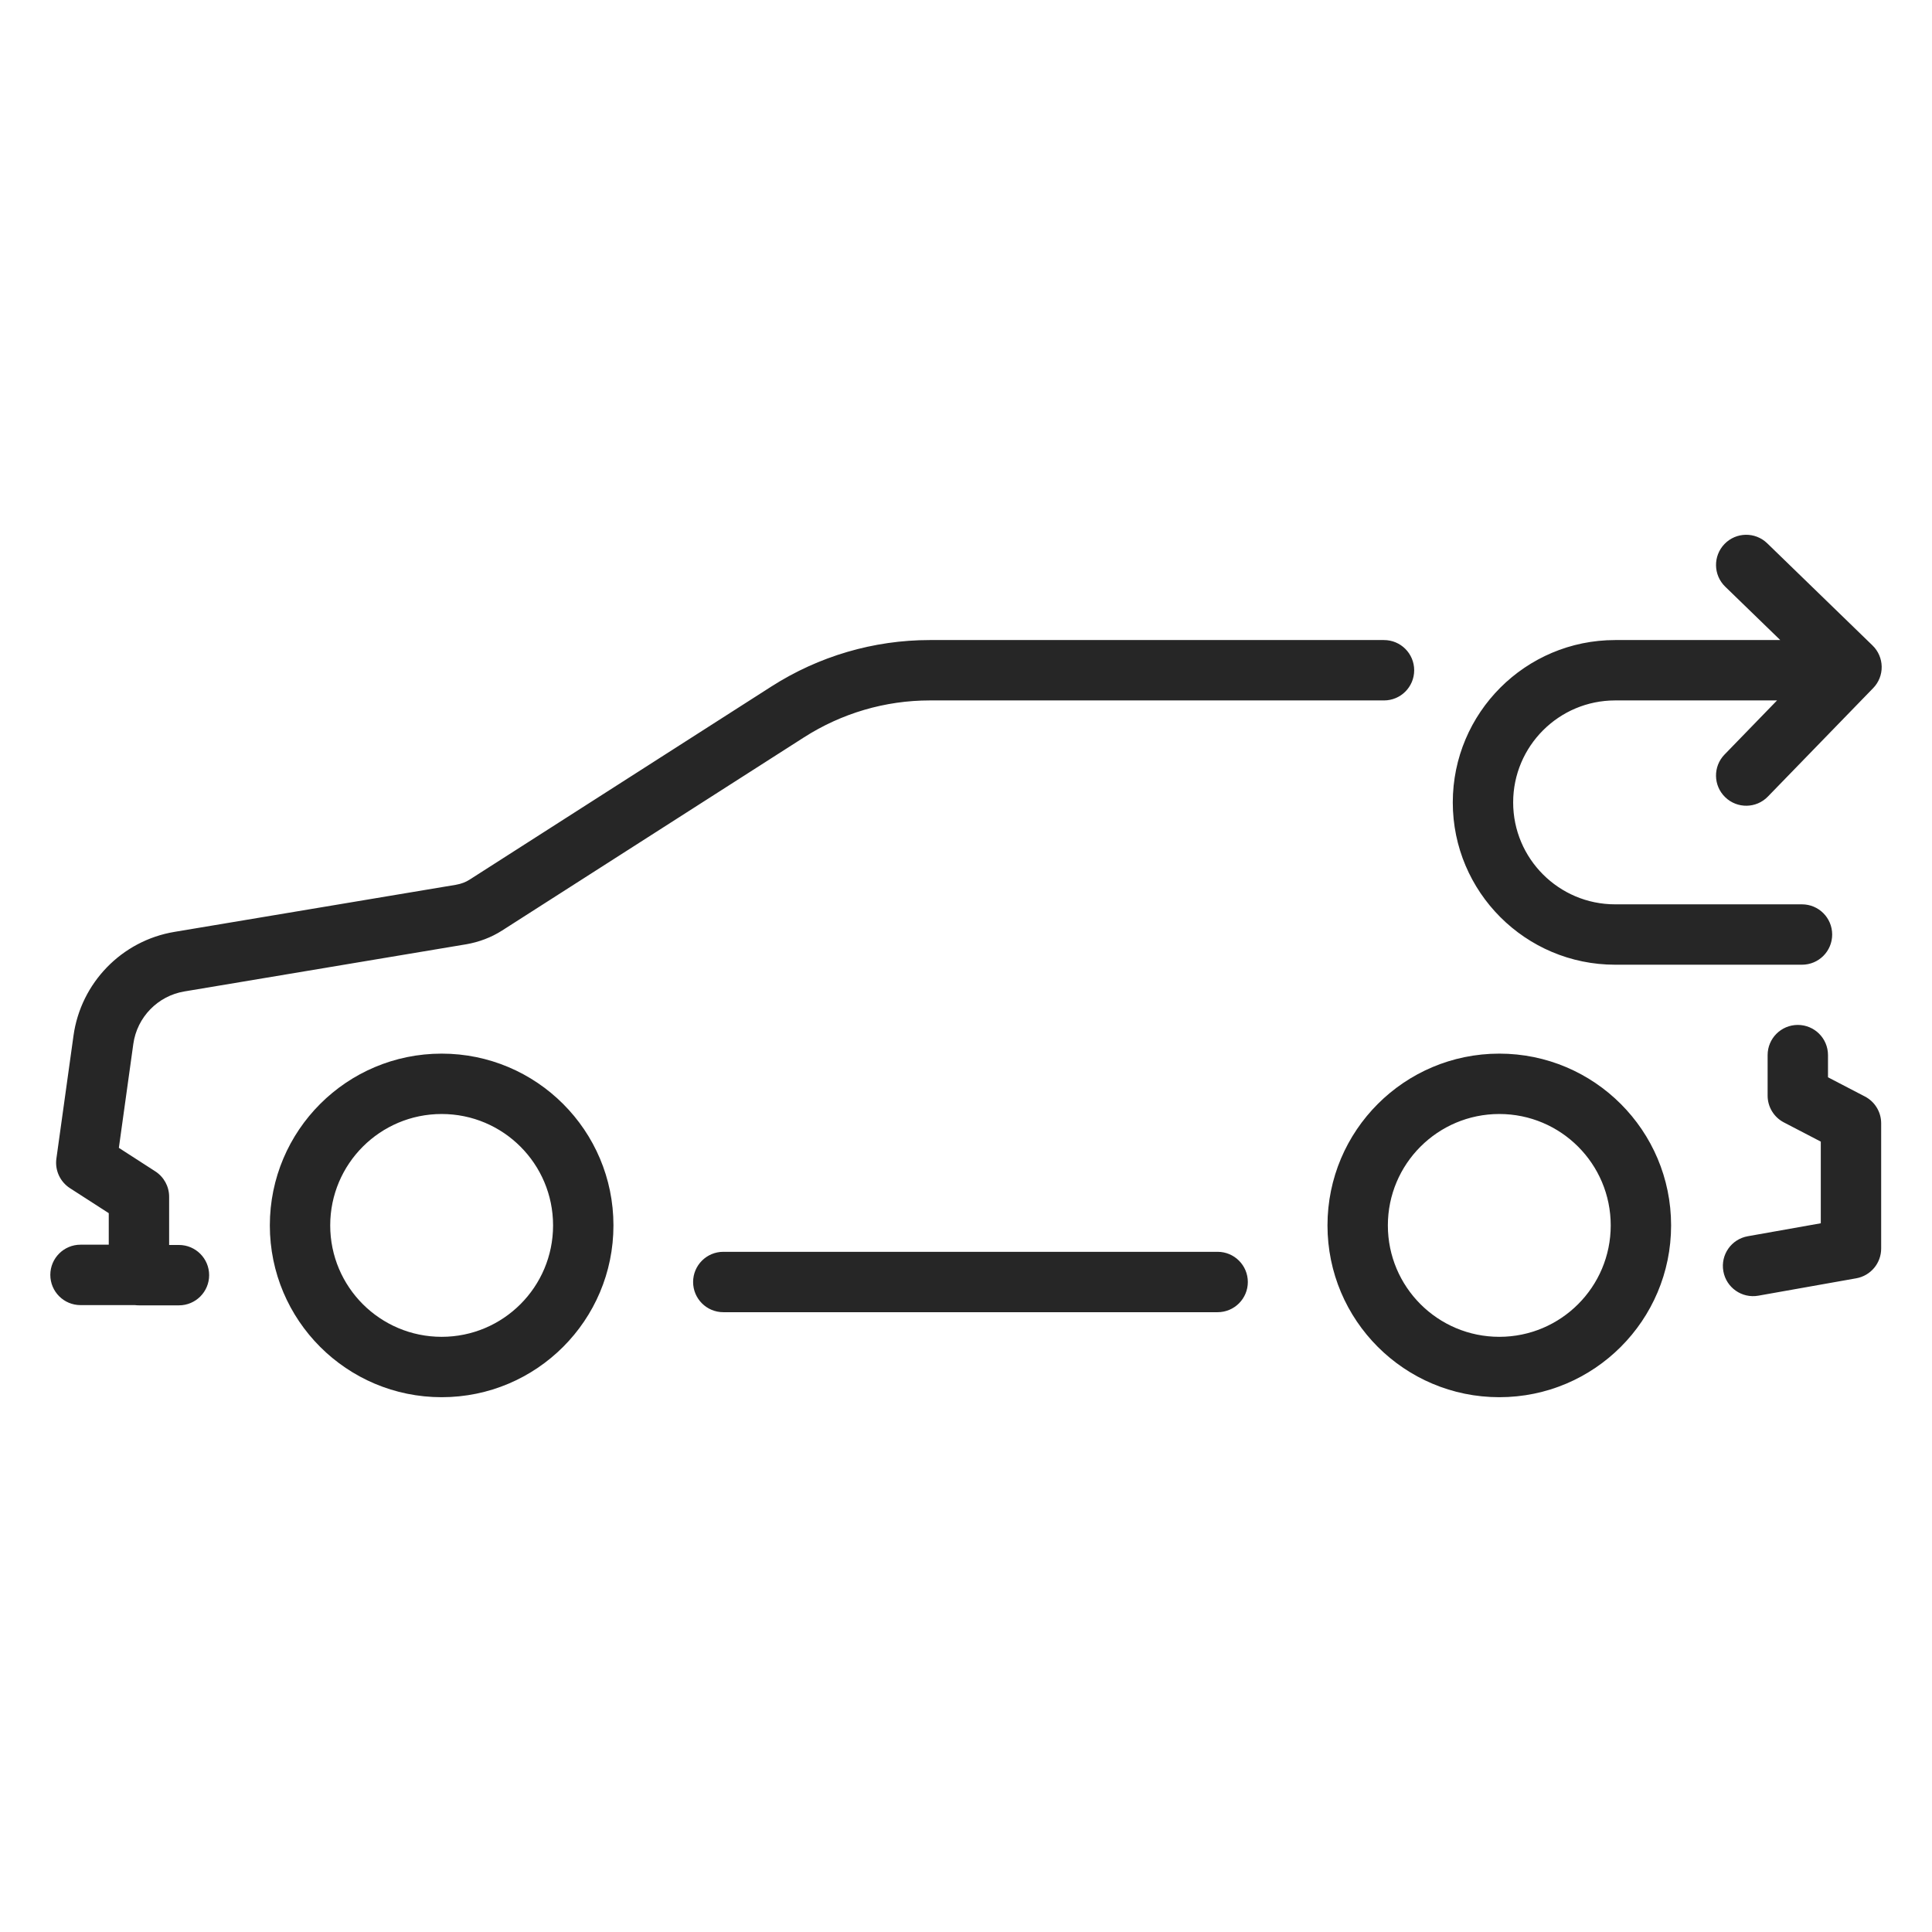 <svg width="48" height="48" viewBox="0 0 48 48" fill="none" xmlns="http://www.w3.org/2000/svg">
<path fill-rule="evenodd" clip-rule="evenodd" d="M42.846 13.514C43.134 13.217 43.609 13.21 43.906 13.498L46.522 16.036C46.665 16.174 46.747 16.364 46.75 16.563C46.753 16.762 46.677 16.954 46.538 17.096L43.922 19.791C43.634 20.088 43.159 20.095 42.862 19.806C42.564 19.518 42.557 19.043 42.846 18.746L44.15 17.402H40.127C38.73 17.402 37.594 18.538 37.594 19.936C37.594 21.333 38.73 22.468 40.127 22.468H44.77C45.185 22.468 45.52 22.804 45.52 23.218C45.52 23.633 45.185 23.968 44.77 23.968H40.127C37.901 23.968 36.094 22.161 36.094 19.936C36.094 17.71 37.901 15.902 40.127 15.902H44.23L42.862 14.575C42.565 14.287 42.557 13.812 42.846 13.514ZM19.168 17.054C20.341 16.304 21.704 15.902 23.098 15.902H34.385C34.8 15.902 35.135 16.238 35.135 16.652C35.135 17.067 34.8 17.402 34.385 17.402H23.098C21.992 17.402 20.91 17.721 19.977 18.318L12.477 23.117C12.477 23.117 12.477 23.117 12.477 23.117C12.203 23.293 11.898 23.405 11.587 23.46L11.58 23.461L4.581 24.632C3.92 24.742 3.404 25.273 3.312 25.938L2.953 28.518L3.858 29.102C4.072 29.24 4.202 29.477 4.202 29.732V30.931H4.446C4.86 30.931 5.196 31.267 5.196 31.681C5.196 32.095 4.86 32.431 4.446 32.431H3.452C3.418 32.431 3.385 32.429 3.352 32.425H2C1.586 32.425 1.25 32.089 1.25 31.674C1.25 31.26 1.586 30.924 2 30.924H2.702V30.141L1.737 29.519C1.492 29.36 1.361 29.074 1.401 28.785L1.826 25.731C1.826 25.731 1.826 25.731 1.826 25.731C2.008 24.421 3.023 23.37 4.336 23.152C4.336 23.152 4.336 23.152 4.336 23.152L11.329 21.982C11.461 21.959 11.575 21.914 11.666 21.855L19.168 17.054ZM44.666 25.464C45.08 25.464 45.416 25.799 45.416 26.214V26.765L46.333 27.242C46.581 27.371 46.737 27.628 46.737 27.907V31.02C46.737 31.384 46.476 31.695 46.118 31.759L43.685 32.191C43.277 32.263 42.888 31.991 42.816 31.583C42.743 31.175 43.015 30.786 43.423 30.714L45.237 30.392V28.363L44.32 27.886C44.072 27.757 43.916 27.501 43.916 27.221V26.214C43.916 25.799 44.252 25.464 44.666 25.464ZM10.973 27.677C9.444 27.677 8.204 28.916 8.204 30.445C8.204 31.974 9.444 33.213 10.973 33.213C12.502 33.213 13.741 31.974 13.741 30.445C13.741 28.916 12.502 27.677 10.973 27.677ZM6.704 30.445C6.704 28.088 8.615 26.177 10.973 26.177C13.33 26.177 15.241 28.088 15.241 30.445C15.241 32.802 13.33 34.713 10.973 34.713C8.615 34.713 6.704 32.802 6.704 30.445ZM37.25 27.677C35.721 27.677 34.481 28.916 34.481 30.445C34.481 31.974 35.721 33.213 37.25 33.213C38.779 33.213 40.018 31.974 40.018 30.445C40.018 28.916 38.779 27.677 37.25 27.677ZM32.981 30.445C32.981 28.088 34.892 26.177 37.25 26.177C39.607 26.177 41.518 28.088 41.518 30.445C41.518 32.802 39.607 34.713 37.25 34.713C34.892 34.713 32.981 32.802 32.981 30.445ZM17.22 31.851C17.22 31.437 17.556 31.101 17.97 31.101H30.252C30.666 31.101 31.002 31.437 31.002 31.851C31.002 32.265 30.666 32.601 30.252 32.601H17.97C17.556 32.601 17.22 32.265 17.22 31.851Z" fill="#262626"/>
</svg>
